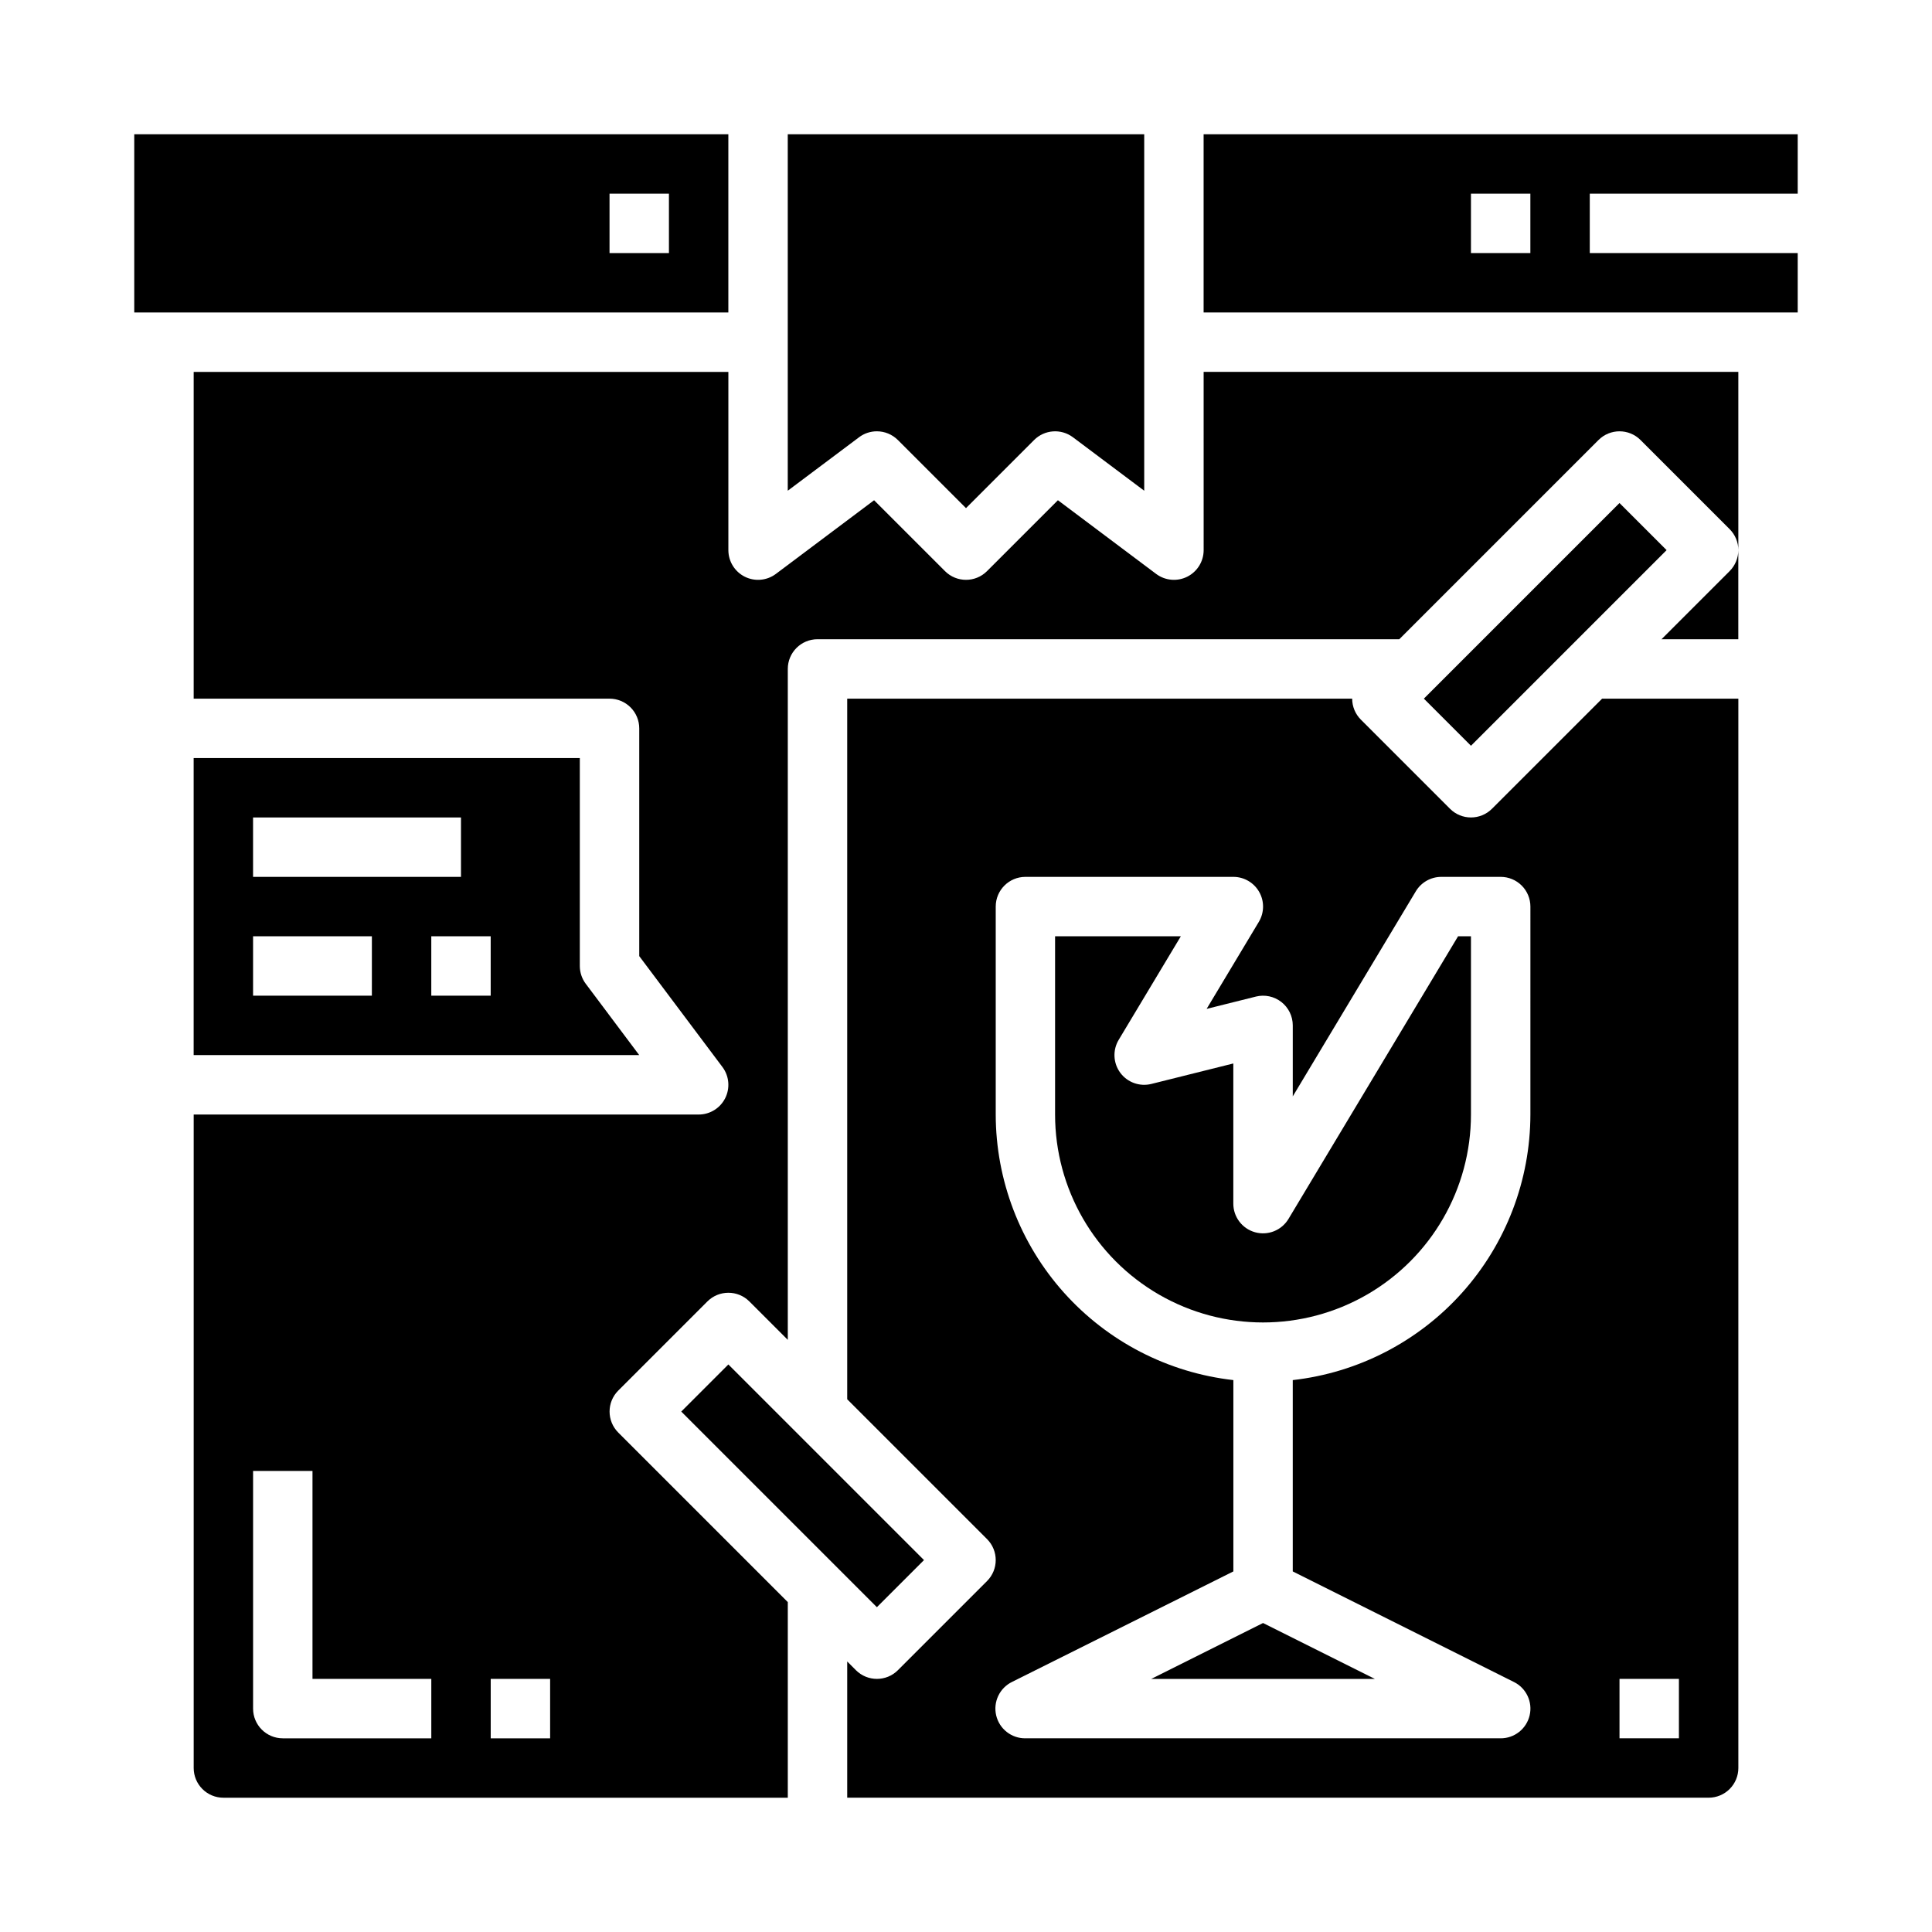 <?xml version="1.0" encoding="UTF-8"?>
<!-- Uploaded to: SVG Repo, www.svgrepo.com, Generator: SVG Repo Mixer Tools -->
<svg fill="#000000" width="800px" height="800px" version="1.1" viewBox="144 144 512 512" xmlns="http://www.w3.org/2000/svg">
 <g>
  <path d="m539.39 358.33c-3.074 3.074-8.055 3.074-11.129 0l-23.617-23.617c-1.477-1.477-2.305-3.477-2.305-5.566h-133.82v185.67l37.055 37.055h-0.004c3.074 3.074 3.074 8.055 0 11.129l-23.617 23.617h0.004c-3.074 3.074-8.059 3.074-11.133 0l-2.305-2.309v36.102h228.29c2.086 0 4.09-0.828 5.566-2.305 1.473-1.477 2.305-3.477 2.305-5.566v-283.39h-36.102zm10.18 81.027c-0.023 17.418-6.453 34.219-18.07 47.199-11.613 12.977-27.598 21.23-44.906 23.184v50.703l58.621 29.309h0.004c3.269 1.629 4.988 5.297 4.148 8.852-0.84 3.559-4.016 6.07-7.668 6.066h-125.95c-3.688 0.039-6.906-2.481-7.75-6.07-0.844-3.586 0.914-7.281 4.231-8.887l58.625-29.27v-50.703c-17.309-1.953-33.293-10.207-44.906-23.184-11.617-12.98-18.047-29.781-18.07-47.199v-55.105c0-4.348 3.523-7.871 7.871-7.871h55.105c2.836 0 5.453 1.527 6.848 3.996 1.398 2.469 1.359 5.5-0.102 7.93l-13.832 23.059 13.051-3.258v-0.004c2.352-0.586 4.844-0.055 6.75 1.434 1.91 1.492 3.027 3.781 3.027 6.203v18.812l32.613-54.355c1.426-2.367 3.984-3.816 6.746-3.816h15.746c2.086 0 4.09 0.828 5.566 2.305 1.477 1.477 2.305 3.481 2.305 5.566zm23.617 149.57h15.742v15.742h-15.742z"/>
  <path d="m324.54 518.08 12.484-12.484 51.844 51.844-12.484 12.484z"/>
  <path d="m521.34 329.15 51.844-51.844 12.484 12.484-51.844 51.844z"/>
  <path d="m337.02 179.58h-157.44v47.23h157.44zm-15.746 31.488h-15.742v-15.746h15.742z"/>
  <path d="m195.32 344.89v78.719h118.08l-14.168-18.895v0.004c-1.023-1.363-1.574-3.019-1.574-4.723v-55.105zm15.742 15.742h55.105v15.742l-55.102 0.004zm31.488 47.23-31.484 0.004v-15.746h31.488zm31.488 0-15.742 0.004v-15.746h15.742z"/>
  <path d="m485.46 467.03c-1.82 3.031-5.441 4.477-8.852 3.531-3.406-0.945-5.766-4.047-5.766-7.582v-37.148l-21.711 5.422c-3.09 0.773-6.344-0.391-8.238-2.949-1.895-2.559-2.062-6.012-0.422-8.742l16.461-27.434h-33.324v47.234c0 19.688 10.504 37.879 27.555 47.723 17.047 9.84 38.055 9.84 55.102 0 17.051-9.844 27.555-28.035 27.555-47.723v-47.234h-3.418z"/>
  <path d="m449.09 588.93h59.258l-29.629-14.812z"/>
  <path d="m462.98 289.79c0 2.984-1.688 5.707-4.352 7.043-2.668 1.332-5.859 1.043-8.246-0.746l-26.023-19.523-18.793 18.793c-3.074 3.074-8.055 3.074-11.129 0l-18.793-18.789-26.023 19.52c-2.387 1.789-5.578 2.078-8.242 0.746-2.668-1.336-4.352-4.059-4.352-7.043v-47.23h-141.7v86.59h110.21c2.086 0 4.09 0.832 5.566 2.309 1.477 1.477 2.305 3.477 2.305 5.566v60.355l22.043 29.383c1.789 2.387 2.074 5.578 0.742 8.246-1.332 2.668-4.059 4.352-7.043 4.352h-133.82v173.18c0 2.09 0.832 4.09 2.309 5.566 1.477 1.477 3.477 2.305 5.566 2.305h149.57v-51.844l-44.926-44.926c-3.07-3.074-3.07-8.059 0-11.133l23.617-23.617v0.004c3.074-3.074 8.059-3.074 11.129 0l10.18 10.176v-177.8c0-4.348 3.523-7.871 7.871-7.871h154.18l52.797-52.797c3.074-3.074 8.059-3.074 11.133 0l23.617 23.617h-0.004c1.477 1.473 2.309 3.477 2.309 5.562v-47.23h-141.7zm-204.68 314.88h-39.359c-4.348 0-7.871-3.523-7.871-7.871v-62.977h15.742v55.105h31.488zm31.488 0h-15.742v-15.746h15.742z"/>
  <path d="m376.38 258.3c2.086 0 4.09 0.832 5.566 2.309l18.051 18.051 18.051-18.051c2.769-2.769 7.152-3.082 10.285-0.734l18.895 14.172v-94.465h-94.465v94.465l18.895-14.168v-0.004c1.359-1.023 3.019-1.578 4.723-1.574z"/>
  <path d="m584.31 313.41h20.359v-23.617c0 2.09-0.832 4.09-2.309 5.566z"/>
  <path d="m620.41 195.32v-15.742h-157.44v47.23h157.44v-15.742h-55.102v-15.746zm-70.848 15.746h-15.742v-15.746h15.742z"/>
 </g>
</svg>